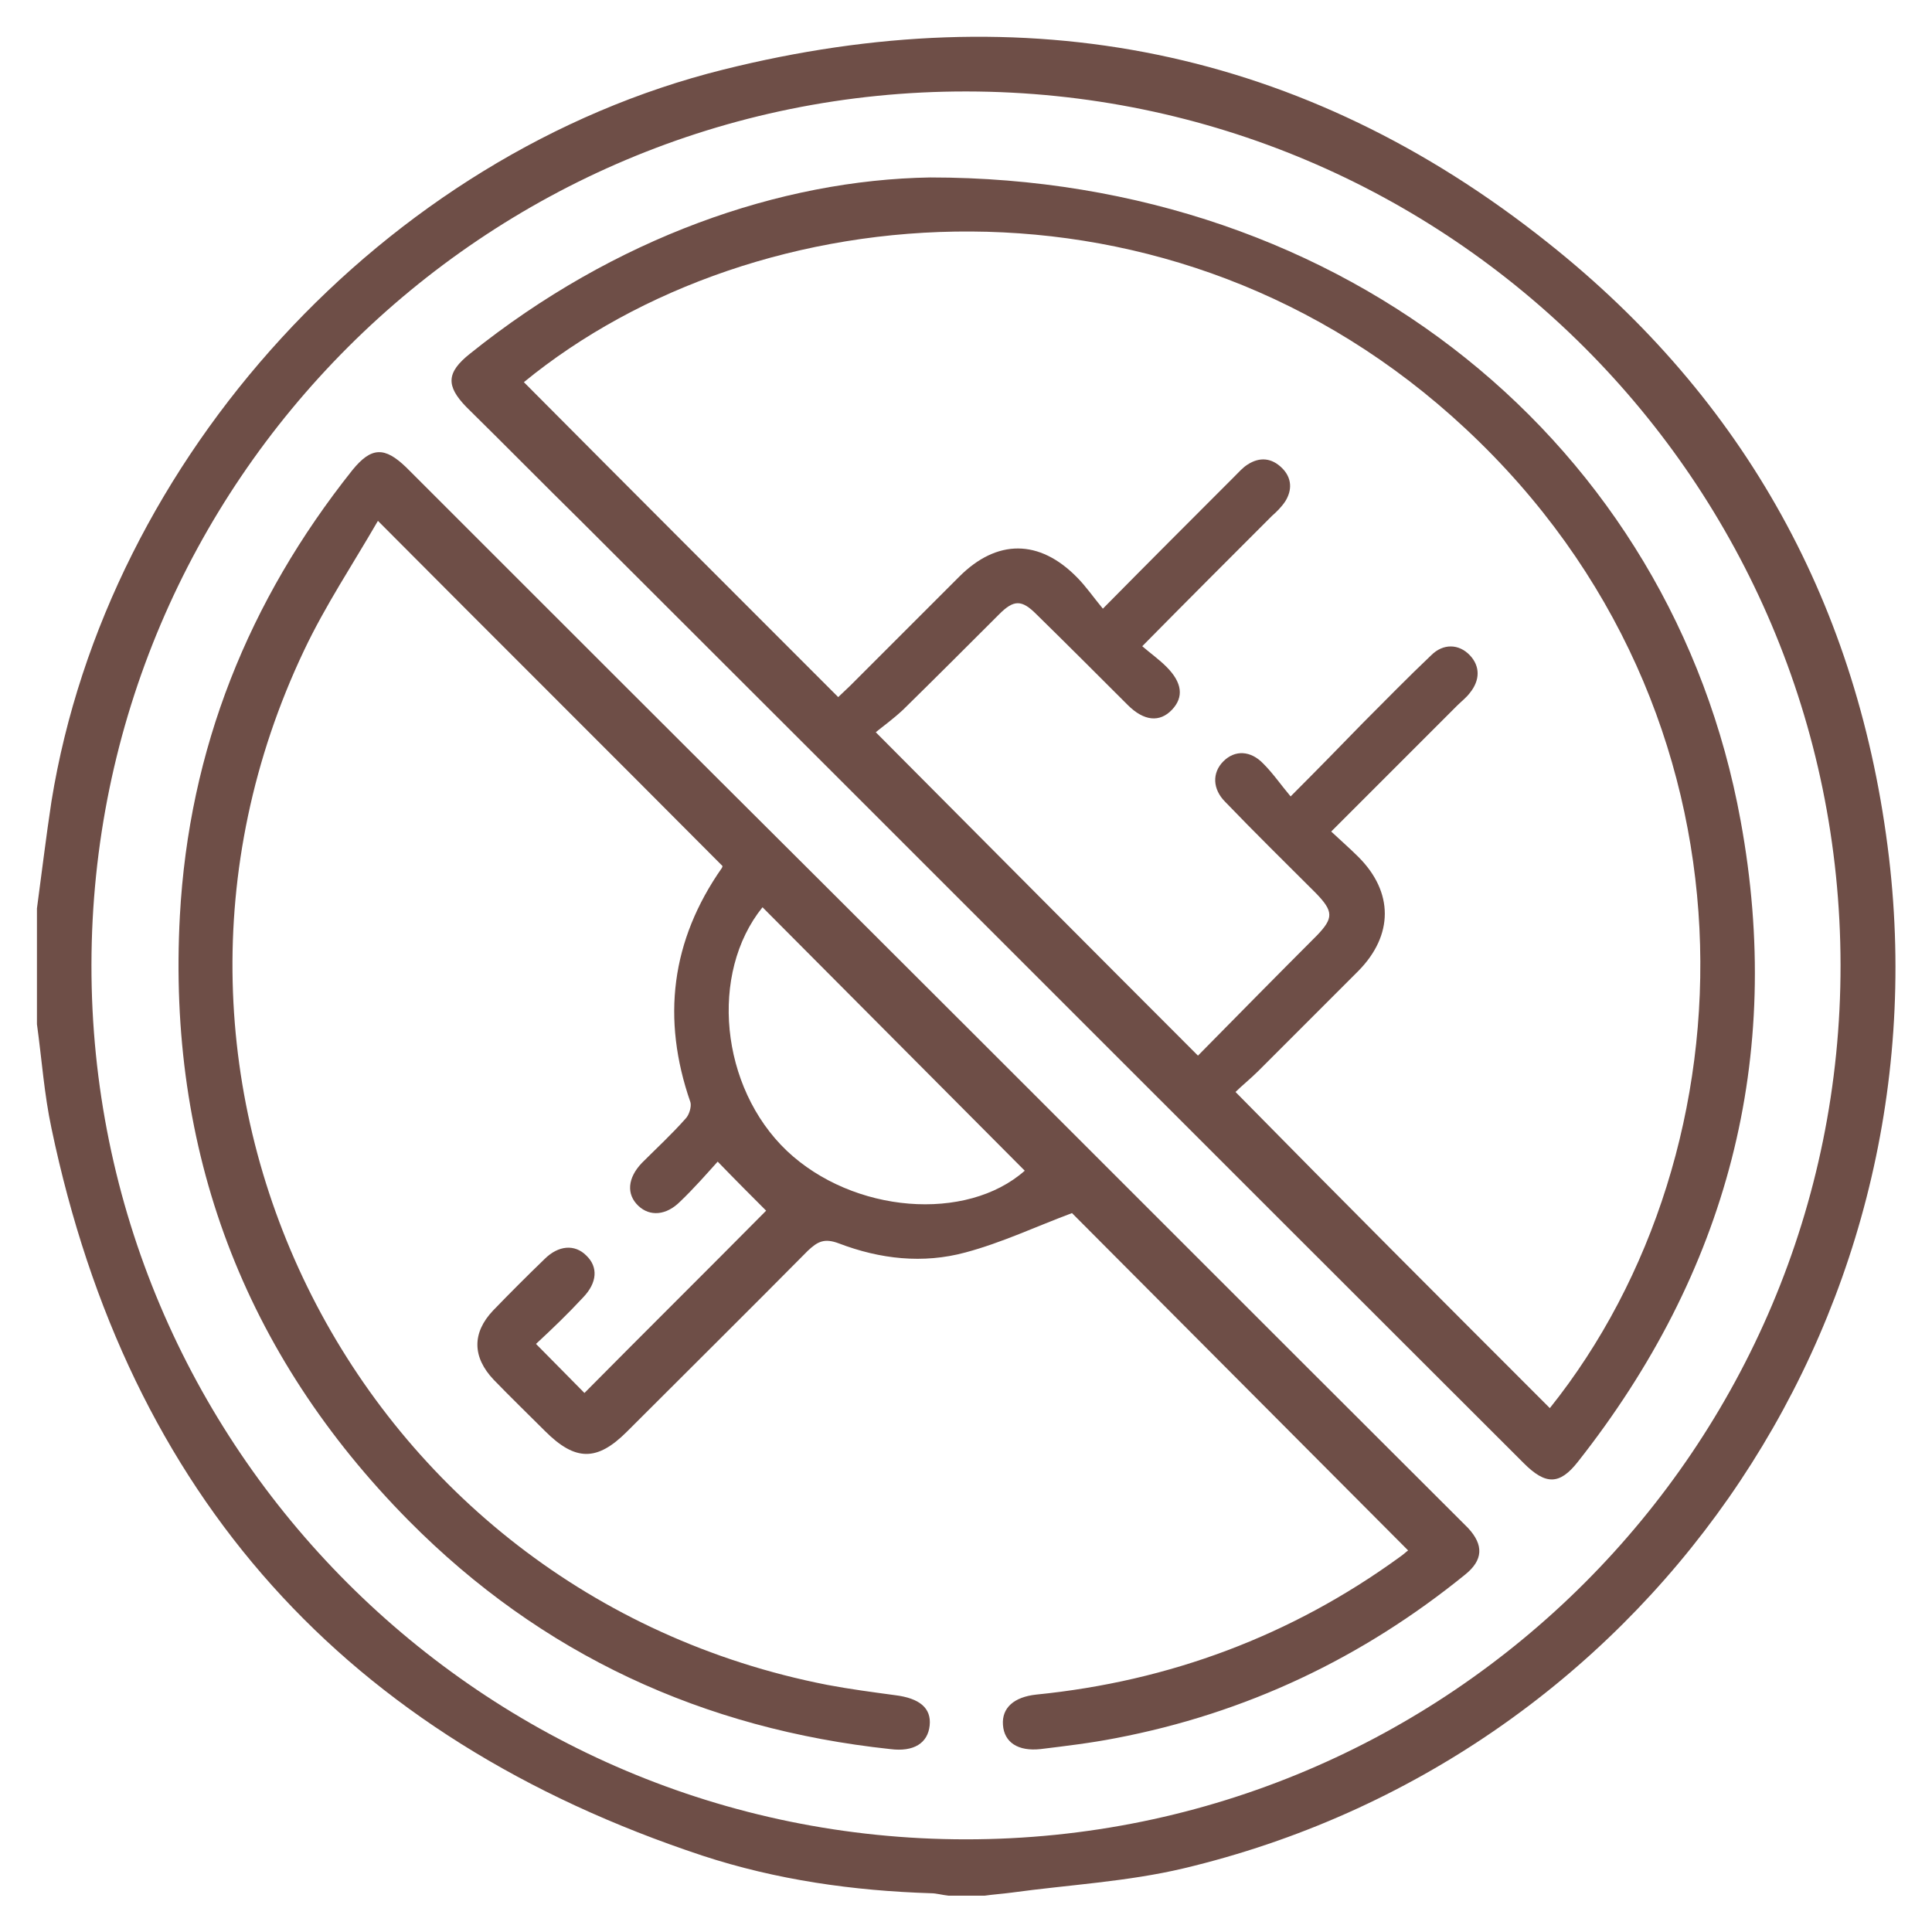 <?xml version="1.0" encoding="UTF-8"?> <svg xmlns="http://www.w3.org/2000/svg" xmlns:xlink="http://www.w3.org/1999/xlink" version="1.1" id="Layer_1" x="0px" y="0px" viewBox="0 0 319 319" style="enable-background:new 0 0 319 319;" xml:space="preserve"> <style type="text/css"> .st0{fill:#6E4E47;} </style> <path d="M76.9,235.8"></path> <g> <path class="st0" d="M6.1,150c0.8-5.9,1.5-11.8,2.4-17.7C17.7,75.5,63.6,25.4,119.4,11.5c50-12.5,95.8-3.6,136.2,28.6 c32.6,25.9,51.4,60.1,56.3,101.5c9.1,77.3-40.8,148.9-116.5,166.9c-9.3,2.2-18.9,2.7-28.4,4c-1.5,0.2-3,0.3-4.4,0.5c-2,0-4,0-6,0 c-1-0.1-2-0.4-2.9-0.4c-12.8-0.4-25.5-2.2-37.7-6.2C57.1,286.9,21.2,247,8.5,186.3c-1.2-5.6-1.6-11.4-2.4-17.2 C6.1,162.7,6.1,156.3,6.1,150z M159.5,303.7c79.8,0,144.5-64.8,144.4-144.4c-0.1-79.7-64.6-144.1-144.3-144.2 C79.9,15,15.2,79.6,15.1,159.3C15,239,79.8,303.7,159.5,303.7z"></path> <path class="st0" d="M153.6,29.3c68.7,0,122.5,44.2,133.8,106.2c7.2,39.2-2.2,74.6-26.9,105.9c-3,3.8-5.3,3.8-8.9,0.2 C199.8,189.9,148,138,96.1,86.2C89.7,79.9,83.4,73.5,77,67.2c-3.4-3.5-3.3-5.7,0.6-8.8C101.5,39.2,128.9,29.7,153.6,29.3z M255.9,232.5C290,189.9,292.3,117.7,242,70.8c-48.5-45.3-117.3-39-155.5-7.7c17.2,17.3,34.5,34.6,51.9,52c0.6-0.6,1.3-1.2,2-1.9 c6-6,12-12,18-18c6.2-6.2,13.2-6.2,19.4,0.1c1.5,1.5,2.8,3.4,4.3,5.2c7.7-7.8,14.7-14.8,21.7-21.8c0.7-0.7,1.4-1.5,2.2-2 c2-1.3,4-1.1,5.7,0.6c1.6,1.6,1.7,3.6,0.5,5.5c-0.6,0.9-1.4,1.7-2.2,2.4c-7,7-14,14-21.4,21.5c1.4,1.2,2.8,2.2,4,3.4 c2.6,2.6,2.9,5,0.9,7.1c-2,2.1-4.6,1.9-7.3-0.8c-5-5-10-10-15.1-15c-2.4-2.4-3.7-2.4-6.1,0c-5.3,5.3-10.6,10.6-15.9,15.8 c-1.6,1.5-3.4,2.8-4.5,3.7c18.1,18.2,35.5,35.7,53.2,53.4c6.4-6.5,13-13.2,19.6-19.8c2.8-2.9,2.8-4-0.1-7c-5-5-10.1-10-15-15.1 c-2.1-2.1-2.2-4.8-0.3-6.7c1.9-1.9,4.5-1.8,6.6,0.4c1.6,1.6,2.9,3.5,4.5,5.4c4.5-4.5,8.2-8.3,11.9-12.1c3.7-3.7,7.4-7.5,11.3-11.2 c2-2,4.6-1.9,6.4,0c1.7,1.8,1.7,4.1,0,6.2c-0.6,0.8-1.4,1.4-2.1,2.1c-6.8,6.8-13.7,13.7-20.8,20.8c1.6,1.5,3.1,2.8,4.5,4.2 c5.8,5.8,5.8,12.9,0,18.8c-5.5,5.5-11,11-16.5,16.5c-1.3,1.3-2.8,2.5-3.8,3.5C221.5,198.1,238.7,215.3,255.9,232.5z"></path> <path class="st0" d="M88.5,221.9c3,3,5.6,5.7,8,8.1c10.1-10.2,20.3-20.3,30-30.1c-2.3-2.3-5-5-8-8.1c-1.8,2-3.9,4.4-6.2,6.6 c-2.3,2.3-5,2.5-6.9,0.7c-2-1.9-1.8-4.6,0.6-7.1c2.4-2.4,4.9-4.7,7.2-7.3c0.6-0.6,1-2,0.8-2.7c-4.8-13.8-3.2-26.7,5.2-38.7 c0.1-0.2,0.1-0.4,0.1-0.3c-18.8-18.9-37.6-37.6-56.9-57c-4.1,7.1-8.7,14-12.2,21.4c-34,71.6,8.6,155.6,86.4,170.8 c3.7,0.7,7.5,1.2,11.2,1.7c4,0.5,6,2.1,5.7,5c-0.3,2.9-2.6,4.4-6.5,3.9c-30.9-3.3-57.6-15.6-79.5-37.7 c-27.3-27.6-39.9-61.2-37.8-99.9c1.5-27.5,11.3-52,28.5-73.6c3.1-3.8,5.3-3.9,8.9-0.4c23.1,23.1,46.2,46.2,69.3,69.2 c34.8,34.7,69.5,69.5,104.3,104.2c0.6,0.6,1.1,1.1,1.7,1.7c2.6,2.8,2.5,5.3-0.5,7.7c-17,13.8-36.2,22.9-57.7,27 c-4.1,0.8-8.3,1.3-12.4,1.8c-3.7,0.4-6-1.1-6.2-4c-0.2-2.8,1.8-4.6,5.5-5c22-2.2,42.1-9.7,60-22.7c0.6-0.4,1.1-0.9,1.4-1.1 c-18.7-18.8-37.4-37.5-55.5-55.7c-5.9,2.2-11.6,4.9-17.6,6.5c-7,1.9-14.1,1.1-20.9-1.5c-2.4-0.9-3.5-0.3-5.1,1.2 c-9.9,10-19.9,19.9-29.9,29.9c-4.9,4.9-8.5,4.9-13.5-0.1c-2.8-2.8-5.7-5.6-8.5-8.5c-3.5-3.7-3.6-7.7-0.1-11.4 c2.8-2.9,5.6-5.7,8.5-8.5c2.3-2.3,5-2.5,6.9-0.6c2,1.9,1.8,4.5-0.5,6.9C93.8,216.9,91.2,219.4,88.5,221.9z M169.2,193.3 c-14.4-14.5-28.9-29-43.3-43.5c-8.8,10.9-7,29.7,4,40.2C140.9,200.4,159.6,201.8,169.2,193.3z"></path> </g> </svg> 